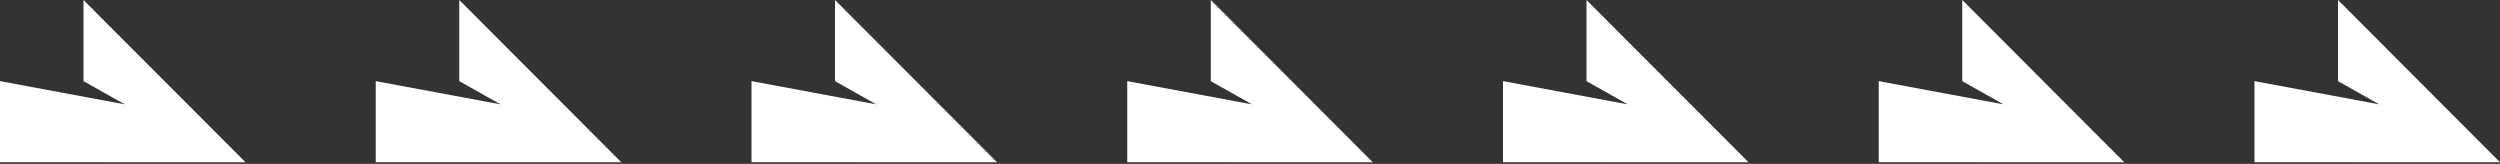 <svg width="1312" height="86" viewBox="0 0 1312 86" fill="none" xmlns="http://www.w3.org/2000/svg">
<rect x="0" y="0" width="1312" height="86" fill="#333333" stroke="none"/>
<g id="Frame 2147226818">
<path id="Vector" d="M43.835 0V42.585L65.439 54.758L0.057 42.585H0V85.132L128.847 85.151L43.835 0Z" fill="white"/>
<path id="Vector_2" d="M241.027 0V42.585L262.631 54.758L197.249 42.585H197.192V85.132L326.039 85.151L241.027 0Z" fill="white"/>
<path id="Vector_3" d="M438.219 0V42.585L459.824 54.758L394.441 42.585H394.384V85.132L523.231 85.151L438.219 0Z" fill="white"/>
<path id="Vector_4" d="M635.411 0V42.585L657.016 54.758L591.633 42.585H591.576V85.132L720.423 85.151L635.411 0Z" fill="white"/>
<path id="Vector_5" d="M832.604 0V42.585L854.208 54.758L788.825 42.585H788.769V85.132L917.616 85.151L832.604 0Z" fill="white"/>
<path id="Vector_6" d="M1029.8 0V42.585L1051.4 54.758L986.018 42.585H985.961V85.132L1114.81 85.151L1029.8 0Z" fill="white"/>
<path id="Vector_7" d="M1226.99 0V42.585L1248.59 54.758L1183.21 42.585H1183.15V85.132L1312 85.151L1226.99 0Z" fill="white"/>
</g>
</svg>
